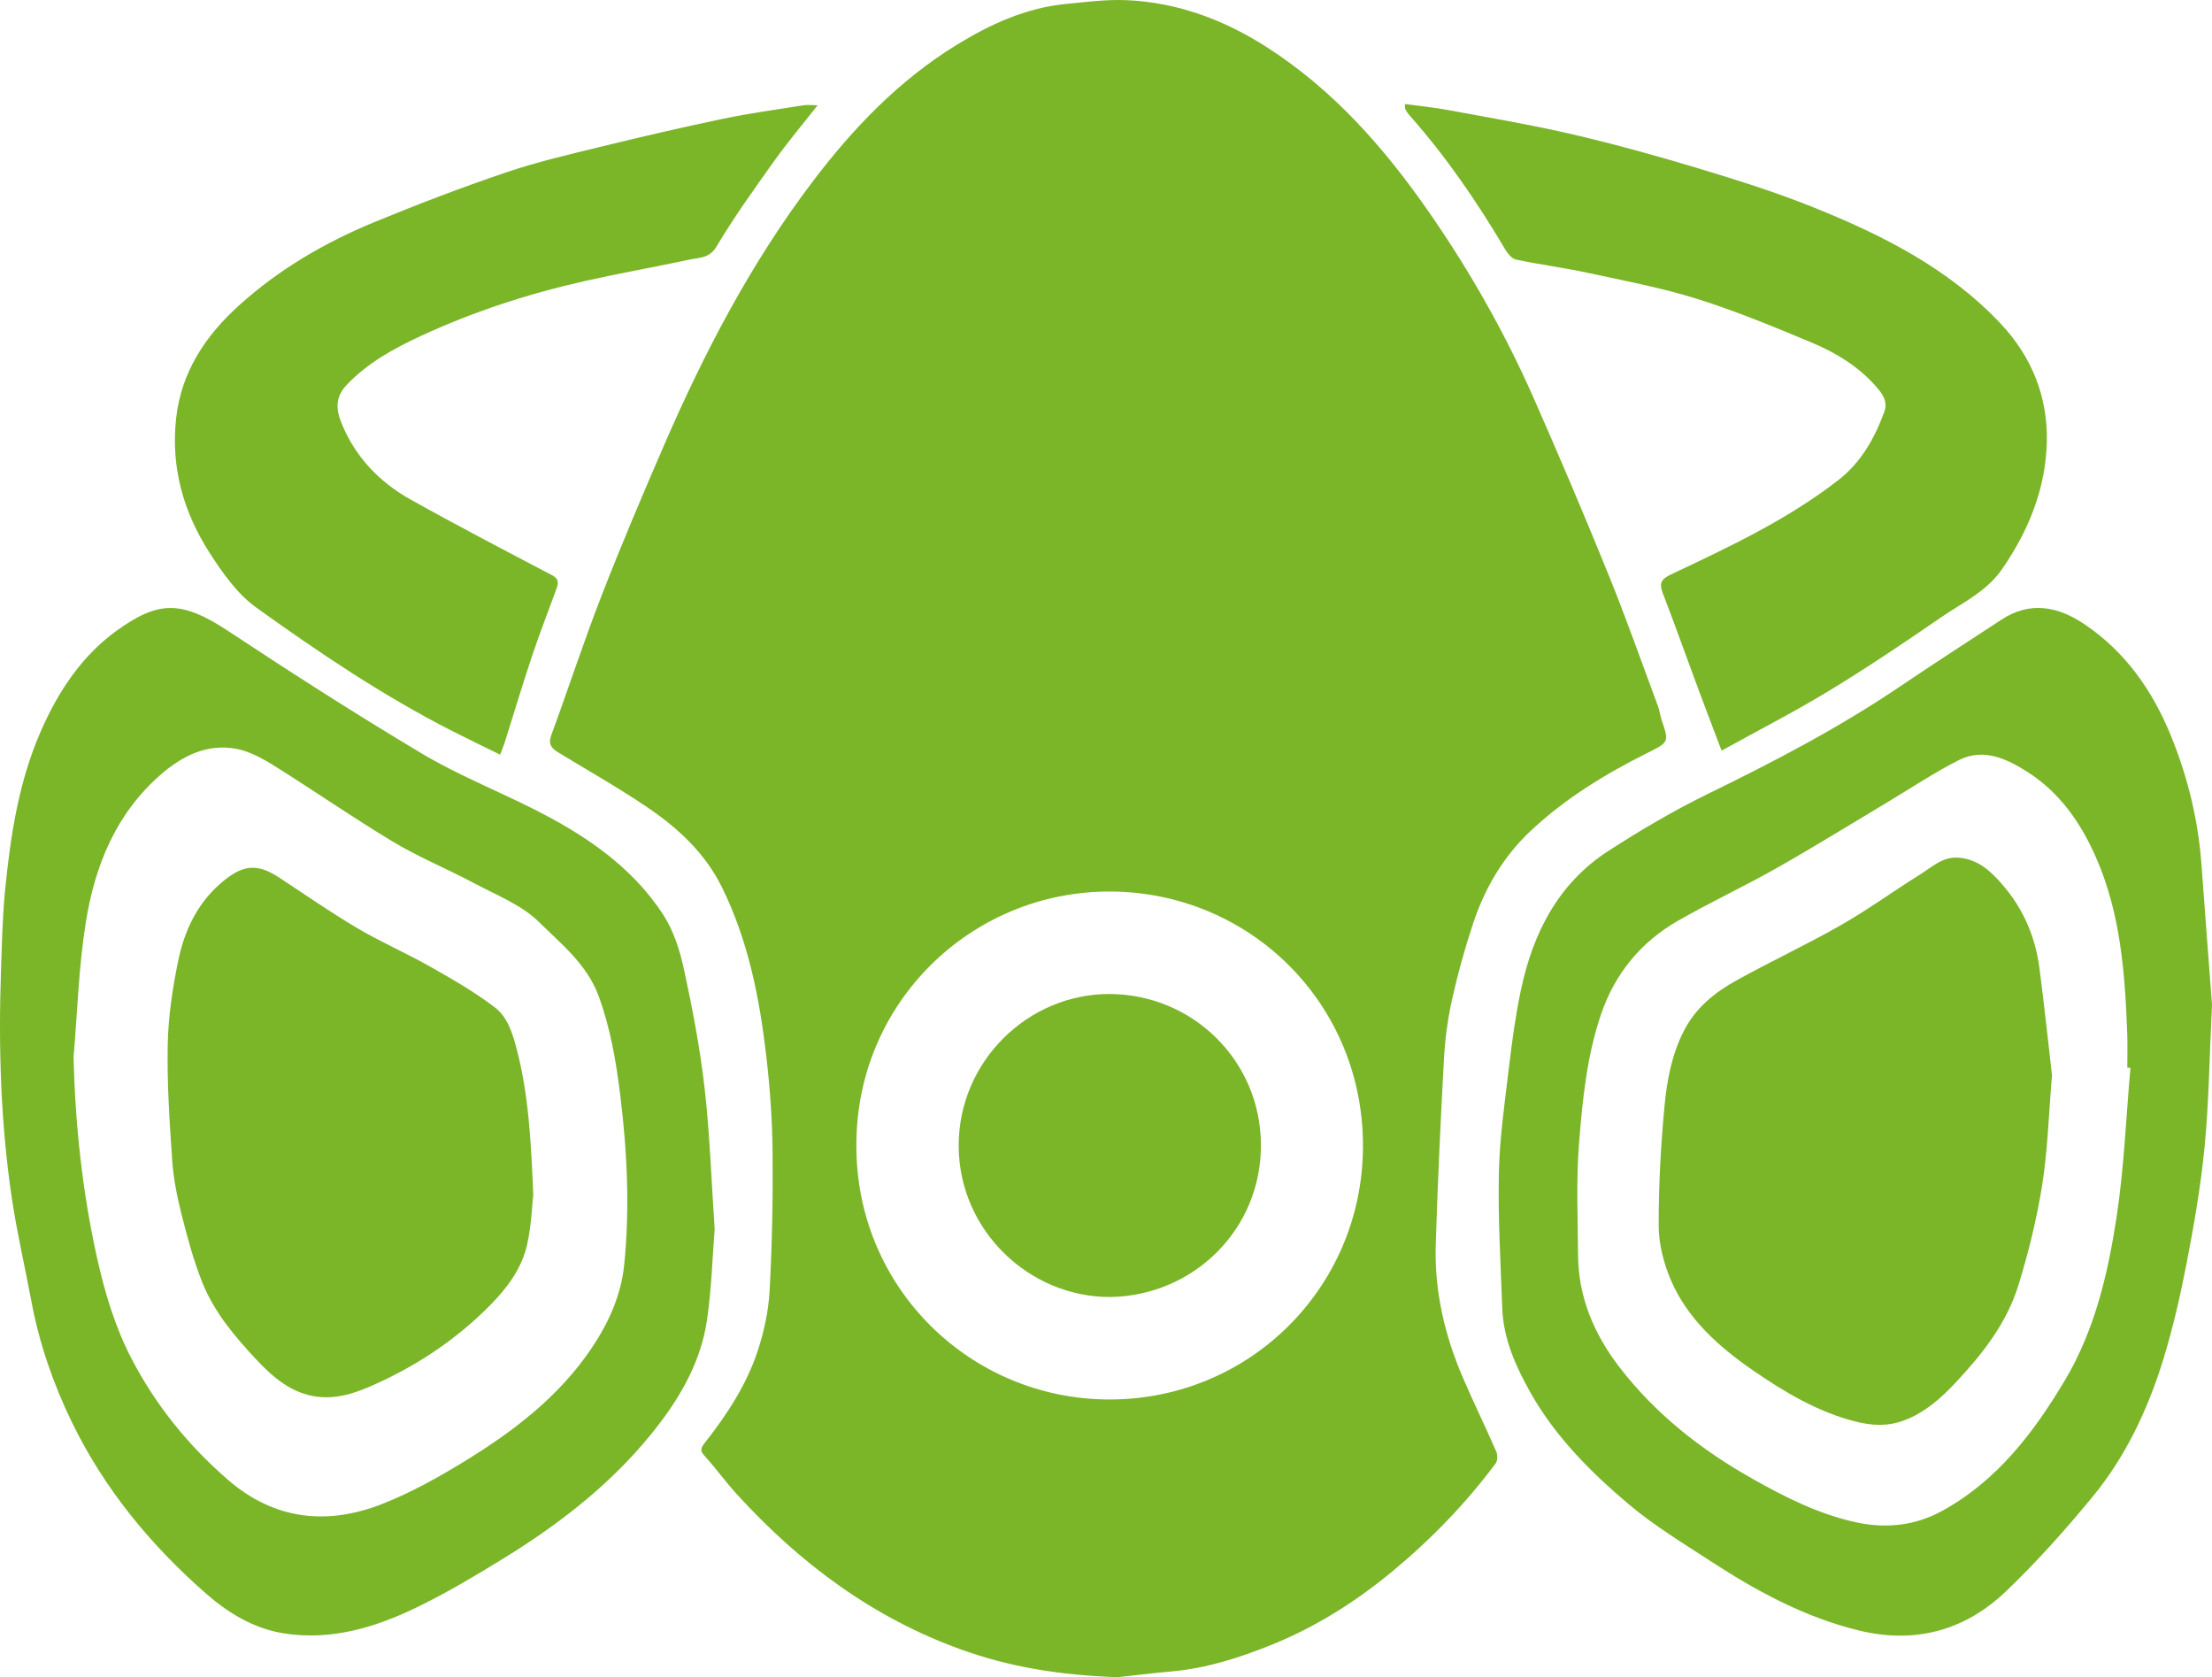 <?xml version="1.0" encoding="utf-8"?>
<!-- Generator: Adobe Illustrator 14.0.0, SVG Export Plug-In . SVG Version: 6.00 Build 43363)  -->
<!DOCTYPE svg PUBLIC "-//W3C//DTD SVG 1.1//EN" "http://www.w3.org/Graphics/SVG/1.1/DTD/svg11.dtd">
<svg version="1.1" id="Layer_1" xmlns="http://www.w3.org/2000/svg" xmlns:xlink="http://www.w3.org/1999/xlink" x="0px" y="0px"
	 width="884.361px" height="670.431px" viewBox="0 0 884.361 670.431" enable-background="new 0 0 884.361 670.431"
	 xml:space="preserve">
<g>
	<defs>
		<rect id="SVGID_1_" y="0" width="884.361" height="670.431"/>
	</defs>
	<clipPath id="SVGID_2_">
		<use xlink:href="#SVGID_1_"  overflow="visible"/>
	</clipPath>
	<path clip-path="url(#SVGID_2_)" fill="#7BB528" d="M446.712,670.431c-23.228-0.853-42.941-4.07-62.24-10.999
		c-35.543-12.762-64.625-34.496-89.791-62.042c-4.52-4.948-8.443-10.439-12.956-15.394c-1.973-2.166-1.56-3.187,0.097-5.299
		c8.735-11.137,16.55-22.973,21.026-36.457c2.585-7.788,4.393-16.103,4.842-24.273c1.01-18.403,1.362-36.867,1.195-55.3
		c-0.116-12.78-1.026-25.608-2.496-38.31c-2.704-23.375-7.225-46.373-17.773-67.729c-6.693-13.55-17.429-23.523-29.625-31.796
		c-11.517-7.812-23.671-14.686-35.574-21.925c-2.733-1.662-4.414-3.233-3.021-7.02c6.809-18.513,12.922-37.29,20.066-55.669
		c7.855-20.21,16.332-40.189,24.955-60.088c16.143-37.253,34.874-73.104,59.5-105.573c16.1-21.228,34.385-40.332,57.231-54.423
		c13.538-8.35,27.939-14.994,44.083-16.565c8.06-0.784,16.198-1.854,24.243-1.498c20.367,0.899,38.944,7.854,56.004,18.793
		c26.563,17.032,46.923,40.157,64.779,65.859c16.29,23.447,30.299,48.142,41.817,74.208c10.356,23.439,20.37,47.04,30.01,70.783
		c7.058,17.386,13.281,35.111,19.828,52.703c0.63,1.692,0.795,3.552,1.376,5.267c3.046,8.989,3.041,8.926-5.692,13.297
		c-16.764,8.391-32.655,18.068-46.45,30.962c-11.088,10.364-18.492,23.018-23.208,37.21c-3.325,10.009-6.148,20.229-8.438,30.524
		c-1.725,7.751-2.772,15.739-3.206,23.673c-1.355,24.748-2.523,49.511-3.282,74.284c-0.565,18.467,3.588,36.167,10.864,53.089
		c4.264,9.918,9.017,19.625,13.338,29.519c0.58,1.327,0.541,3.664-0.267,4.746c-11.963,16.03-25.797,30.31-41.191,43.064
		c-14.608,12.103-30.537,22.185-48.116,29.31c-12.847,5.207-26.065,9.467-40.046,10.734
		C460.336,668.844,452.102,669.849,446.712,670.431 M342.387,457.583c-0.318,56.927,45.32,101.588,100.779,101.827
		c56.107,0.242,101.232-44.407,101.75-100.422c0.532-57.657-45.177-102.476-101.123-102.619
		C388.36,356.228,342.353,400.707,342.387,457.583"/>
	<path clip-path="url(#SVGID_2_)" fill="#7BB528" d="M285.725,491.266c-0.93,11.602-1.252,24.279-3.12,36.727
		c-2.286,15.223-9.516,28.604-18.75,40.787c-16.992,22.42-38.725,39.491-62.465,54.108c-11.161,6.873-22.474,13.621-34.238,19.361
		c-16.86,8.227-34.645,13.683-53.756,10.638c-11.991-1.91-22.253-8.181-31.185-16.021c-22.057-19.357-40.522-41.77-53.416-68.255
		c-7.509-15.425-13.117-31.664-16.284-48.645c-2.547-13.654-5.724-27.209-7.769-40.935c-4.476-30.047-5.385-60.32-4.36-90.653
		c0.365-10.817,0.602-21.664,1.649-32.425c2.133-21.911,5.45-43.625,14.437-64.015c6.922-15.706,16.293-29.846,30.276-39.915
		c16.519-11.896,25.835-12.118,44.491,0.217c25.441,16.823,51.148,33.294,77.334,48.923c13.918,8.307,29.124,14.443,43.681,21.696
		c20.755,10.342,39.938,22.924,52.86,42.695c4.201,6.427,6.706,14.37,8.352,21.975c3.392,15.68,6.421,31.514,8.235,47.439
		C283.784,453.29,284.397,471.778,285.725,491.266 M29.404,422.735c0.682,26.93,3.516,53.437,9.306,79.656
		c3.11,14.084,7.224,27.905,13.844,40.646c9.658,18.589,22.712,34.762,38.605,48.509c18.665,16.145,39.858,18.298,62.048,9.473
		c11.505-4.576,22.514-10.73,33.088-17.243c19.297-11.884,37.176-25.559,50.122-44.718c6.937-10.265,11.932-21.357,13.157-33.633
		c2.256-22.596,1.173-45.185-1.607-67.715c-1.665-13.499-3.93-26.784-8.665-39.647c-4.631-12.582-14.915-20.71-23.779-29.471
		c-6.998-6.918-17.104-10.803-26.065-15.592c-10.608-5.67-21.846-10.237-32.134-16.409c-16.257-9.755-31.852-20.607-47.945-30.646
		c-4.666-2.911-9.879-5.734-15.182-6.675c-11.546-2.049-21.362,2.921-29.884,10.317c-17.963,15.59-26.38,36.458-30.005,59.065
		C31.448,386.482,30.951,404.692,29.404,422.735"/>
	<path clip-path="url(#SVGID_2_)" fill="#7BB528" d="M884.362,401.553c-1.067,21.926-1.274,39.456-2.959,56.843
		c-1.516,15.632-4.221,31.19-7.206,46.626c-2.566,13.263-5.593,26.519-9.628,39.396c-6.139,19.586-14.951,38.134-28.078,54.038
		c-10.83,13.122-22.227,25.921-34.518,37.662c-16.354,15.625-36.27,21.066-58.567,15.681c-21.542-5.204-40.772-15.571-59.165-27.545
		c-11.247-7.321-22.849-14.341-33.061-22.954c-15.304-12.907-29.501-27.158-39.437-44.892
		c-5.826-10.397-10.693-21.267-11.134-33.456c-0.652-18.104-1.752-36.231-1.349-54.32c0.318-14.233,2.421-28.445,4.105-42.622
		c1.192-10.041,2.564-20.101,4.637-29.987c4.808-22.94,14.928-42.95,35.217-56.015c12.824-8.258,26.058-16.067,39.756-22.744
		c26.598-12.963,52.727-26.629,77.254-43.257c13.188-8.94,26.603-17.54,39.916-26.29c11.514-7.567,22.714-5.281,33.222,1.804
		c16.422,11.072,27.289,26.623,34.674,44.83c6.702,16.523,10.828,33.611,12.124,51.4
		C881.628,365.81,883.178,385.862,884.362,401.553 M851.754,426.839c-0.418-0.026-0.837-0.054-1.255-0.079
		c0-4.495,0.143-8.994-0.024-13.483c-0.896-24.063-2.605-47.973-12.465-70.479c-6.072-13.862-14.514-25.974-27.298-34.156
		c-8.198-5.246-17.65-9.829-27.555-4.812c-10.138,5.133-19.64,11.521-29.42,17.357c-14.47,8.633-28.791,17.526-43.452,25.818
		c-12.923,7.309-26.418,13.606-39.309,20.968c-14.891,8.503-25.321,21.159-30.862,37.414c-5.711,16.75-7.448,34.351-8.828,51.813
		c-1.164,14.734-0.46,29.625-0.378,44.445c0.094,16.814,6.351,31.529,16.392,44.648c14.501,18.944,32.883,33.31,53.61,44.978
		c13.127,7.389,26.381,14.045,41.275,17.266c12.102,2.616,23.713,1.2,34.2-4.541c21.98-12.031,36.76-31.367,49.257-52.414
		c11.898-20.036,17.139-42.543,20.585-65.202C849.219,466.706,849.999,446.697,851.754,426.839"/>
	<path clip-path="url(#SVGID_2_)" fill="#7BB528" d="M199.952,301.666c-6.63-3.268-12.902-6.279-19.102-9.431
		c-27.597-14.031-53.212-31.318-78.28-49.284c-7.713-5.527-13.735-14.091-18.963-22.267c-10.318-16.139-15.342-33.987-13.198-53.422
		c2.048-18.562,11.697-33.001,25.079-45.118c15.928-14.421,34.328-25.168,54.101-33.325c17.322-7.147,34.863-13.844,52.604-19.864
		c12.473-4.232,25.388-7.223,38.206-10.357c16.215-3.964,32.484-7.74,48.821-11.156c10.527-2.202,21.212-3.647,31.841-5.339
		c1.659-0.264,3.396-0.037,5.828-0.037c-6.166,7.864-12.036,14.813-17.302,22.192c-8.001,11.212-16.062,22.437-23.108,34.247
		c-2.813,4.715-6.612,4.382-10.397,5.187c-14.063,2.989-28.234,5.488-42.258,8.643c-22.557,5.073-44.513,12.198-65.484,21.921
		c-10.801,5.007-21.335,10.716-29.784,19.65c-4.615,4.88-4.199,9.841-2.063,15.131c5.477,13.564,15.148,23.651,27.704,30.666
		c18.64,10.415,37.583,20.292,56.494,30.213c3.005,1.577,2.518,3.416,1.679,5.717c-3.215,8.814-6.641,17.557-9.612,26.452
		c-3.861,11.558-7.357,23.239-11.032,34.86C201.288,298.329,200.708,299.667,199.952,301.666"/>
	<path clip-path="url(#SVGID_2_)" fill="#7BB528" d="M688.288,300.048c-3.394-8.971-6.471-16.98-9.457-25.022
		c-4.651-12.527-9.133-25.12-13.923-37.593c-1.509-3.931-1.246-5.739,3.145-7.813c23.175-10.948,46.452-21.828,66.869-37.671
		c9.097-7.06,14.564-16.732,18.441-27.374c1.548-4.251-0.955-7.418-3.456-10.243c-6.949-7.846-15.781-13.275-25.265-17.248
		c-15.135-6.34-30.359-12.659-45.991-17.567c-14.287-4.485-29.123-7.275-43.796-10.447c-9.522-2.057-19.218-3.298-28.753-5.303
		c-1.681-0.354-3.35-2.433-4.347-4.117c-11.198-18.924-23.564-36.999-38.176-53.482c-0.65-0.735-1.214-1.569-1.691-2.428
		c-0.21-0.378-0.104-0.933-0.198-2.155c5.879,0.802,11.555,1.342,17.138,2.381c16.774,3.123,33.627,5.946,50.231,9.821
		c17.128,3.997,34.109,8.728,50.95,13.813c15.225,4.596,30.447,9.423,45.185,15.356c27.501,11.07,53.826,24.319,74.614,46.355
		c12.509,13.261,18.891,29.283,18.515,47.16c-0.392,18.625-7.163,35.496-17.866,50.979c-6.319,9.141-15.915,13.449-24.437,19.328
		c-14.692,10.136-29.538,20.095-44.784,29.366C717.456,284.524,703.055,291.884,688.288,300.048"/>
	<path clip-path="url(#SVGID_2_)" fill="#7BB528" d="M443.812,518.447c-32.367,0.077-60.383-26.613-60.529-60.275
		c-0.147-33.814,27.663-60.932,60.311-60.839c33.093,0.094,60.357,26.466,60.529,60.233
		C504.296,491.595,476.937,518.026,443.812,518.447"/>
	<path clip-path="url(#SVGID_2_)" fill="#7BB528" d="M213.192,477.461c-0.483,4.249-0.701,12.373-2.472,20.145
		c-2.143,9.4-7.879,17.144-14.598,23.962c-12.754,12.938-27.497,23.066-43.97,30.754c-8.024,3.744-16.159,7.081-25.177,5.996
		c-10.241-1.232-17.692-7.606-24.417-14.78c-8.685-9.264-16.928-19.021-21.678-30.915c-3.455-8.648-5.916-17.743-8.202-26.795
		c-1.804-7.148-3.307-14.49-3.817-21.824c-1.072-15.434-2.105-30.933-1.807-46.379c0.217-11.226,1.921-22.549,4.189-33.576
		c2.596-12.62,8.151-24.034,18.634-32.346c7.82-6.2,13.396-6.388,21.746-0.908c10.352,6.793,20.525,13.896,31.175,20.188
		c9.441,5.58,19.582,9.964,29.13,15.378c8.931,5.064,17.937,10.206,26.046,16.438c5,3.844,7,10.406,8.644,16.722
		C211.247,437.291,212.294,455.444,213.192,477.461"/>
	<path clip-path="url(#SVGID_2_)" fill="#7BB528" d="M820.391,429.823c-1.371,16.278-1.739,30.232-3.927,43.894
		c-2.17,13.561-5.482,27.041-9.553,40.166c-4.641,14.975-14.214,27.226-24.848,38.562c-5.978,6.373-12.345,12.124-20.796,15.328
		c-6.561,2.486-12.914,2.104-19.412,0.46c-15.186-3.842-28.657-11.922-41.118-20.521c-13.424-9.264-26.239-20.597-32.873-36.373
		c-2.798-6.654-4.699-14.234-4.718-21.4c-0.041-16.015,0.842-32.08,2.352-48.03c0.965-10.187,2.896-20.362,7.684-29.777
		c4.704-9.251,12.319-15.386,20.976-20.192c13.755-7.64,28.069-14.281,41.729-22.077c10.891-6.214,21.082-13.641,31.736-20.286
		c4.87-3.038,9.166-7.385,15.84-6.707c7.644,0.777,12.604,5.547,17.156,10.804c8.244,9.52,13.098,20.739,14.732,33.185
		C817.328,401.906,818.905,417.01,820.391,429.823"/>
</g>
</svg>
